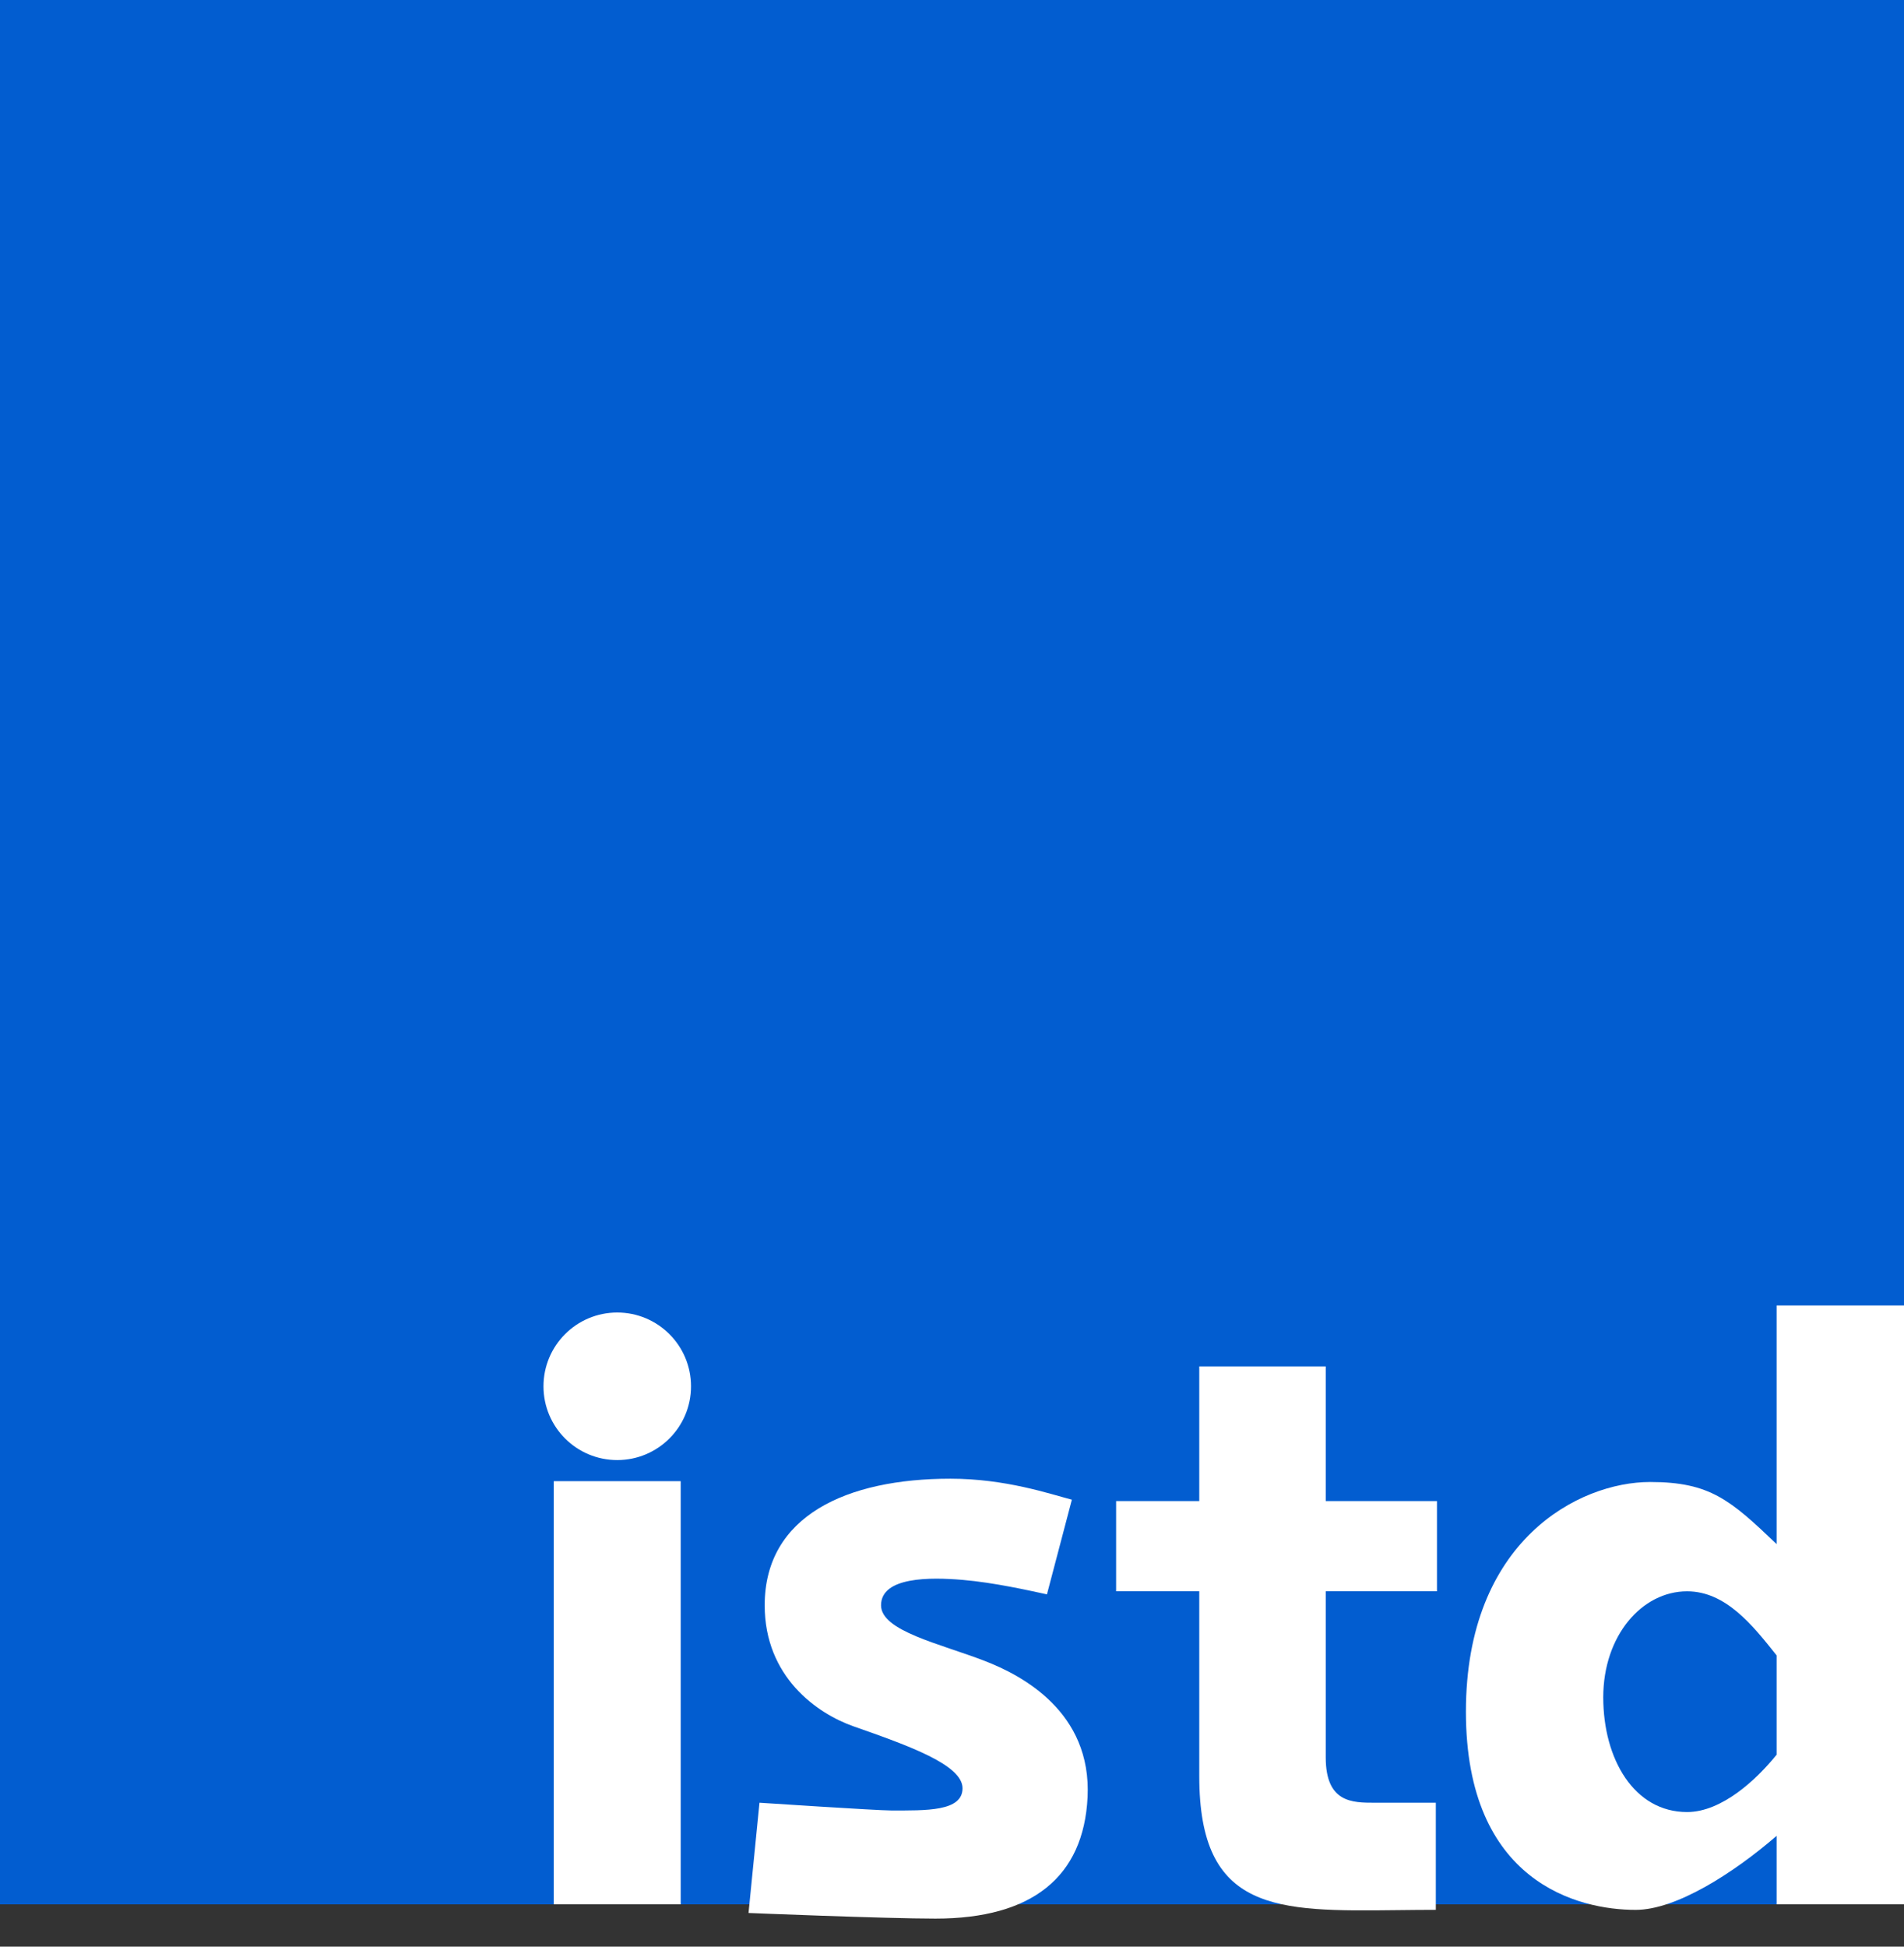 <svg width="45" height="46" viewBox="0 0 45 46" fill="none" xmlns="http://www.w3.org/2000/svg">
<rect x="0" y="0" width="45" height="46" fill="#333333" stroke="none"/>
<rect y="-0.001" width="45.001" height="45.001" fill="#025DD0"/>
<path fill-rule="evenodd" clip-rule="evenodd" d="M14.588 34.502C15.551 34.502 16.332 33.722 16.332 32.759C16.332 31.796 15.551 31.015 14.588 31.015C13.625 31.015 12.845 31.796 12.845 32.759C12.845 33.722 13.625 34.502 14.588 34.502ZM16.088 35H13.088V45H16.088V35Z" fill="white"/>
<path d="M31.333 32.289H28.344V35.471H26.379V37.602H28.344V41.973C28.344 45.189 30.172 45.169 33.025 45.137C33.318 45.134 33.621 45.13 33.935 45.13V42.599H32.492C31.959 42.599 31.333 42.599 31.333 41.527V37.602H33.962V35.471H31.333V32.289Z" fill="white"/>
<path fill-rule="evenodd" clip-rule="evenodd" d="M45.001 30.849H41.989V36.487C40.9 35.449 40.419 35.02 39.001 35.02C37.31 35.02 34.646 36.408 34.646 40.448C34.646 44.488 37.31 45.131 38.657 45.131C39.614 45.131 40.965 44.266 41.989 43.382V45H45.001V30.849ZM41.989 39.117V41.464C41.513 42.054 40.693 42.819 39.873 42.819C38.621 42.819 37.892 41.568 37.892 40.108C37.892 38.648 38.809 37.603 39.873 37.603C40.786 37.603 41.422 38.404 41.98 39.106C41.983 39.109 41.986 39.113 41.989 39.117Z" fill="white"/>
<path d="M25.333 35.438L24.744 37.675C24.326 37.585 23.497 37.396 22.749 37.333C21.989 37.268 20.823 37.256 20.823 37.934C20.823 38.541 22.216 38.84 23.273 39.248C24.146 39.585 25.805 40.449 25.704 42.472C25.61 44.349 24.398 45.337 22.109 45.337C20.928 45.337 17.691 45.204 17.691 45.204L17.95 42.599C17.95 42.599 20.726 42.782 21.06 42.782C21.884 42.782 22.749 42.809 22.749 42.257C22.749 41.705 21.483 41.253 20.173 40.794C19.313 40.492 18.073 39.627 18.073 37.934C18.073 35.818 20.013 34.942 22.462 34.942C23.761 34.942 24.8 35.298 25.333 35.438Z" fill="white"/>
</svg>
